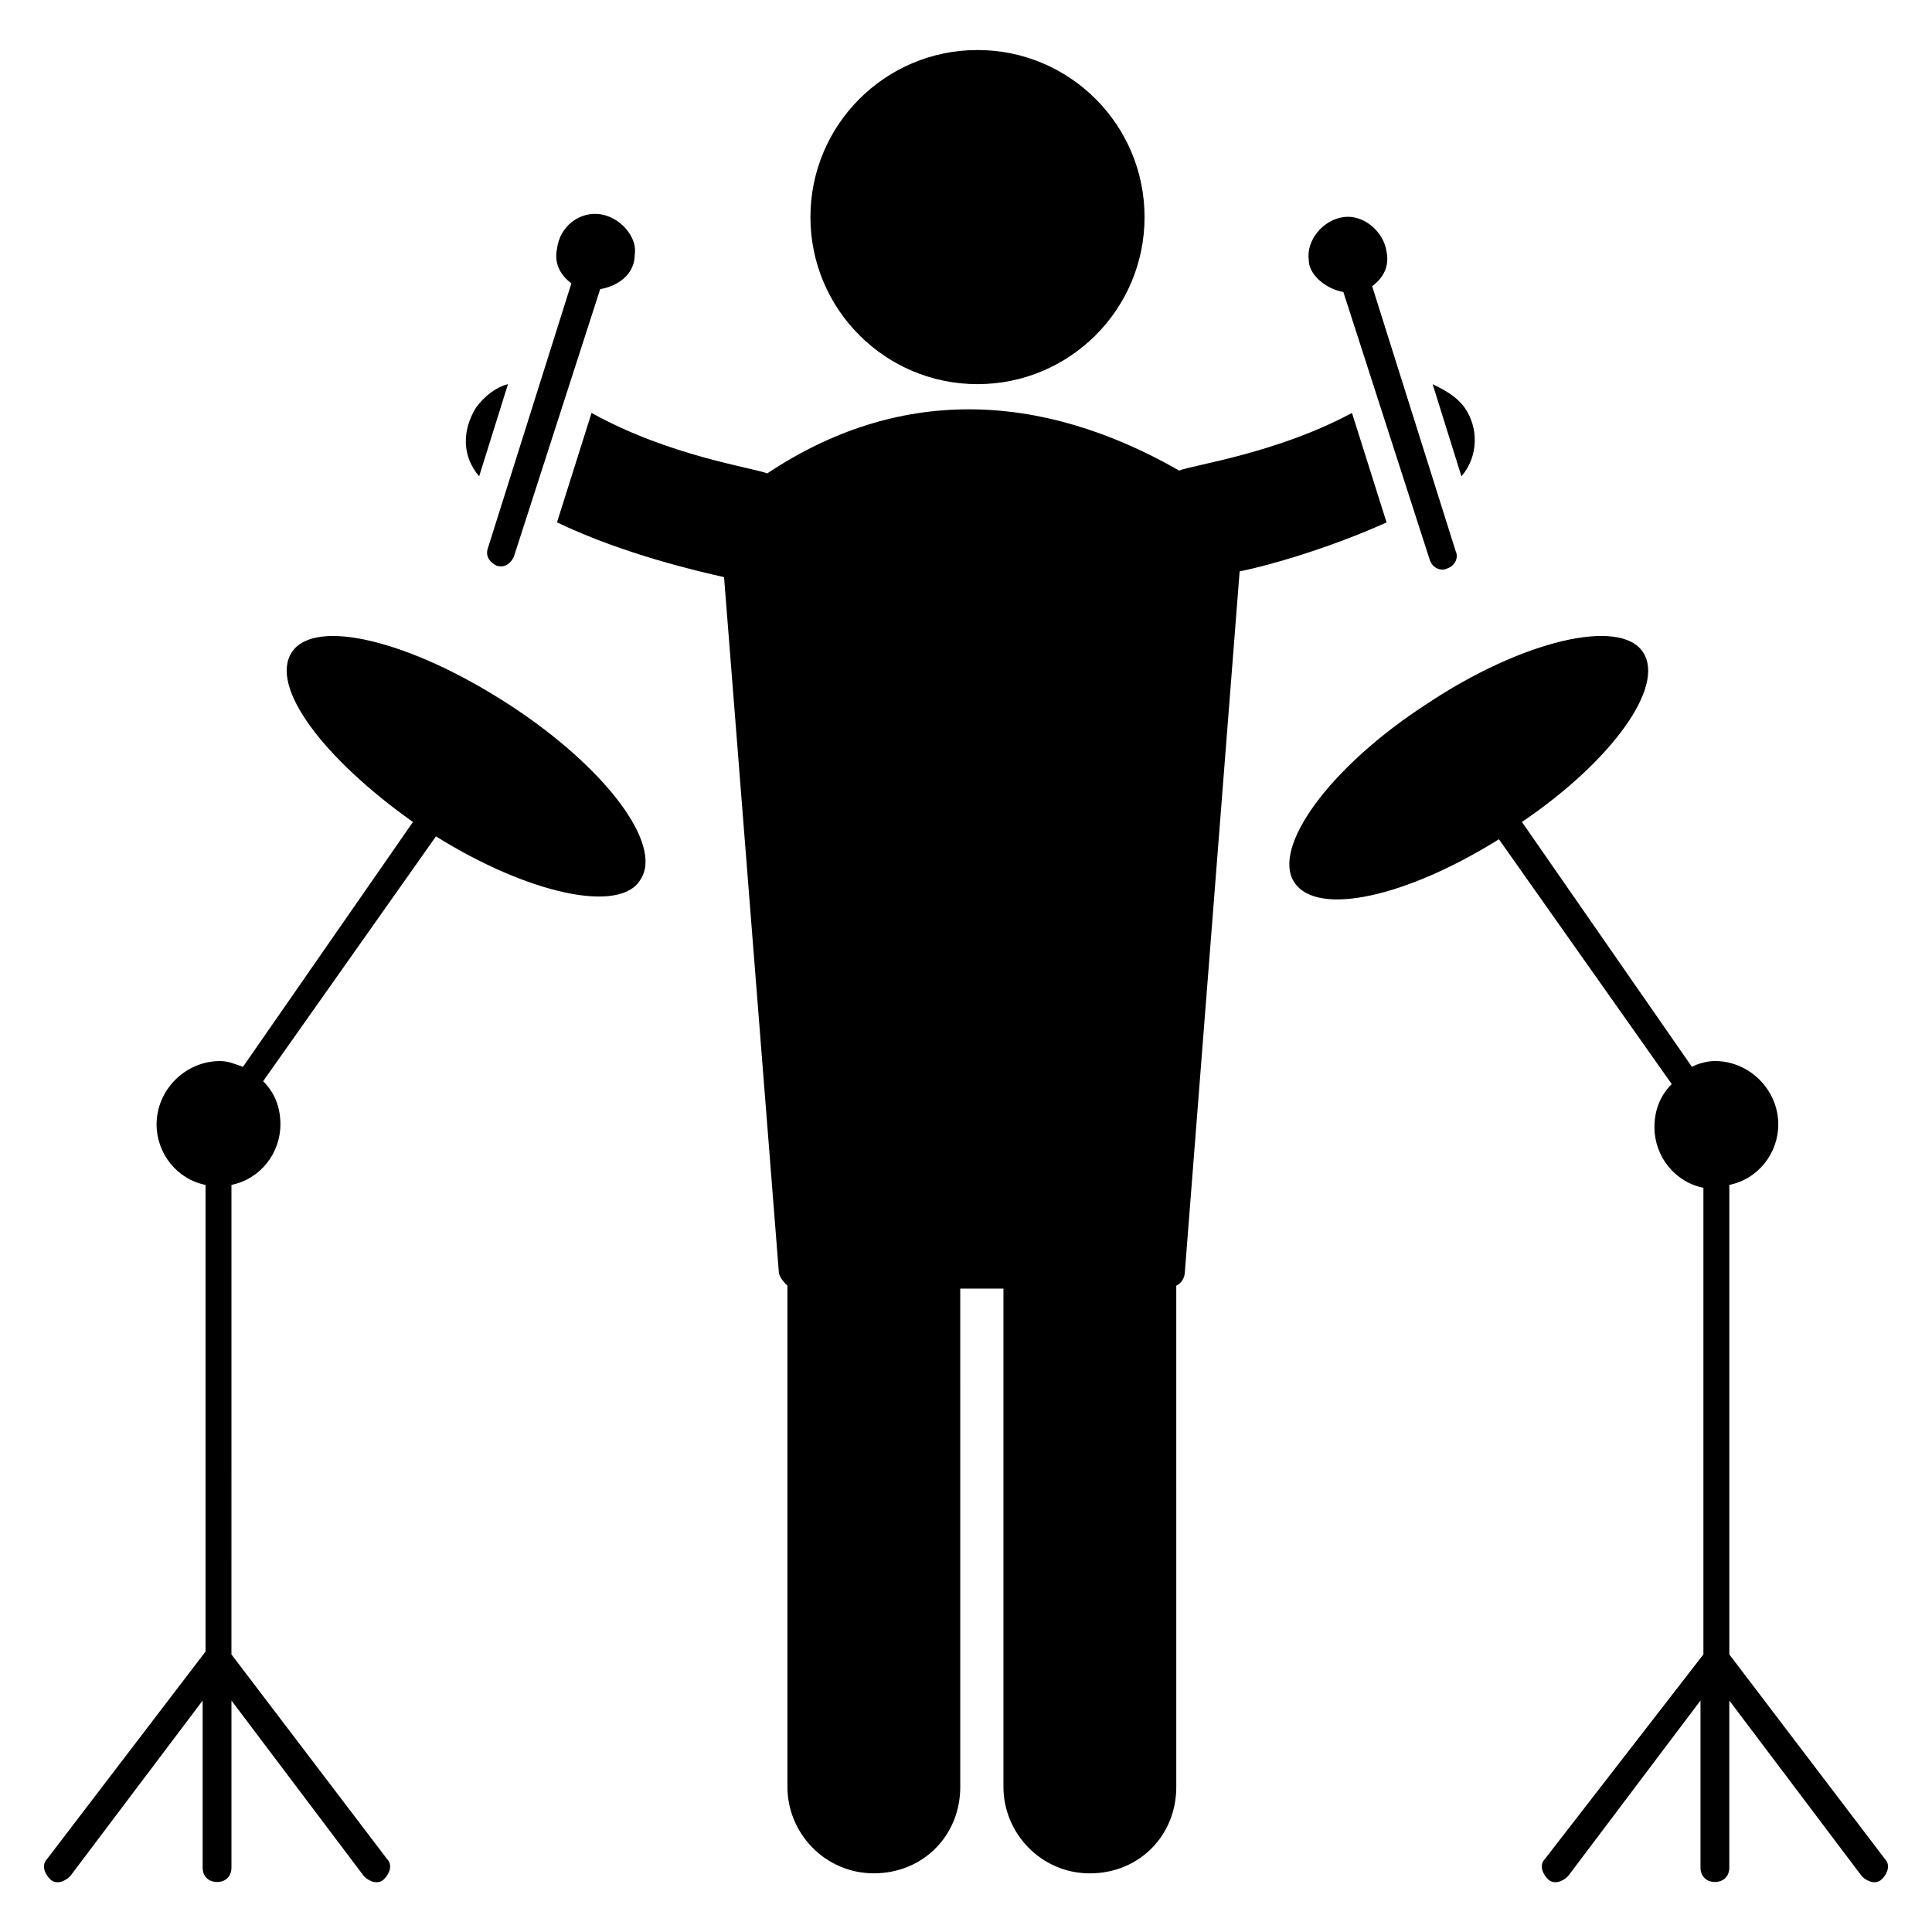 <?xml version="1.0" encoding="UTF-8"?>
<!-- Uploaded to: SVG Repo, www.svgrepo.com, Generator: SVG Repo Mixer Tools -->
<svg fill="#000000" width="800px" height="800px" version="1.1" viewBox="144 144 512 512" xmlns="http://www.w3.org/2000/svg">
 <g>
  <path d="m447.32 201.53c0 24.453-19.82 44.273-44.273 44.273-24.449 0-44.273-19.82-44.273-44.273s19.824-44.273 44.273-44.273c24.453 0 44.273 19.82 44.273 44.273"/>
  <path d="m278.62 330.54c-25.953-16.793-51.145-22.902-57.25-13.742-6.106 9.16 8.398 28.242 32.062 45.039l-45.039 64.883c-2.289-0.762-3.816-1.527-6.106-1.527-9.16 0-16.793 7.633-16.793 16.793 0 7.633 5.344 14.504 12.977 16.031v123.66l-41.984 54.961c-1.527 1.527-0.762 3.816 0.762 5.344 1.527 1.527 3.816 0.762 5.344-0.762l35.113-46.562v44.273c0 2.289 1.527 3.816 3.816 3.816 2.289 0 3.816-1.527 3.816-3.816v-44.273l35.113 46.562c1.527 1.527 3.816 2.289 5.344 0.762 1.527-1.527 2.289-3.816 0.762-5.344l-41.223-54.199 0.004-124.43c7.633-1.527 12.977-8.398 12.977-16.031 0-4.582-1.527-8.398-4.582-11.449l45.801-64.883c24.426 15.266 48.855 20.609 54.199 11.449 6.109-9.16-9.16-29.77-35.113-46.562z"/>
  <path d="m643.51 636.64-41.223-54.199v-124.43c7.633-1.527 12.977-8.398 12.977-16.031 0-9.16-7.633-16.793-16.793-16.793-2.289 0-4.582 0.762-6.106 1.527l-45.039-64.883c23.664-16.031 38.168-35.879 32.062-45.039-6.106-9.16-32.062-3.055-57.25 13.742-25.953 16.793-41.223 38.168-35.113 47.328 6.106 9.16 29.77 3.816 54.199-11.449l45.801 64.883c-3.055 3.055-4.582 6.871-4.582 11.449 0 7.633 5.344 14.504 12.977 16.031v123.66l-41.988 54.195c-1.527 1.527-0.762 3.816 0.762 5.344 1.527 1.527 3.816 0.762 5.344-0.762l35.113-46.562v44.273c0 2.289 1.527 3.816 3.816 3.816 2.289 0 3.816-1.527 3.816-3.816v-44.273l35.113 46.562c1.527 1.527 3.816 2.289 5.344 0.762 1.531-1.527 2.293-3.816 0.77-5.344z"/>
  <path d="m511.45 282.44-9.16-29.008c-19.848 10.688-41.984 13.742-45.801 15.266-37.402-21.375-74.809-22.137-109.16 0.762-3.816-1.527-25.953-4.582-46.562-16.031l-9.16 29.008c17.559 8.398 37.402 12.977 44.273 14.504l14.504 183.97c0 1.527 1.527 3.055 2.289 3.816v0.762 132.06c0 12.215 9.922 22.902 22.902 22.902 12.977 0 22.902-9.922 22.902-22.902l-0.004-132.05h11.449v132.06c0 12.215 9.922 22.902 22.902 22.902 12.977 0 22.902-9.922 22.902-22.902l-0.004-132.06v-0.762c1.527-0.762 2.289-2.289 2.289-3.816l14.504-185.49c7.633-1.527 23.664-6.109 38.934-12.98z"/>
  <path d="m532.06 251.91c-2.289-3.055-5.344-4.582-8.398-6.106l7.633 24.426c4.582-5.344 4.582-12.977 0.766-18.32z"/>
  <path d="m500 221.38 22.902 70.992c0.762 2.289 3.055 3.055 4.582 2.289 2.289-0.762 3.055-3.055 2.289-4.582l-22.137-70.227c3.055-2.289 4.582-5.344 3.816-9.16-0.762-5.344-6.106-9.922-11.449-9.16-5.344 0.762-9.922 6.106-9.16 11.449-0.004 3.82 4.578 7.637 9.156 8.398z"/>
  <path d="m278.62 245.8c-3.055 0.762-6.106 3.055-8.398 6.106-3.816 6.106-3.816 12.977 0.762 18.32z"/>
  <path d="m295.42 219.09-22.137 70.227c-0.762 2.289 0.762 3.816 2.289 4.582 2.289 0.762 3.816-0.762 4.582-2.289l22.902-70.992c4.582-0.762 9.16-3.816 9.16-9.16 0.762-4.582-3.816-9.926-9.16-10.688s-10.688 3.055-11.449 9.16c-0.766 3.816 0.762 6.871 3.812 9.16z"/>
 </g>
</svg>